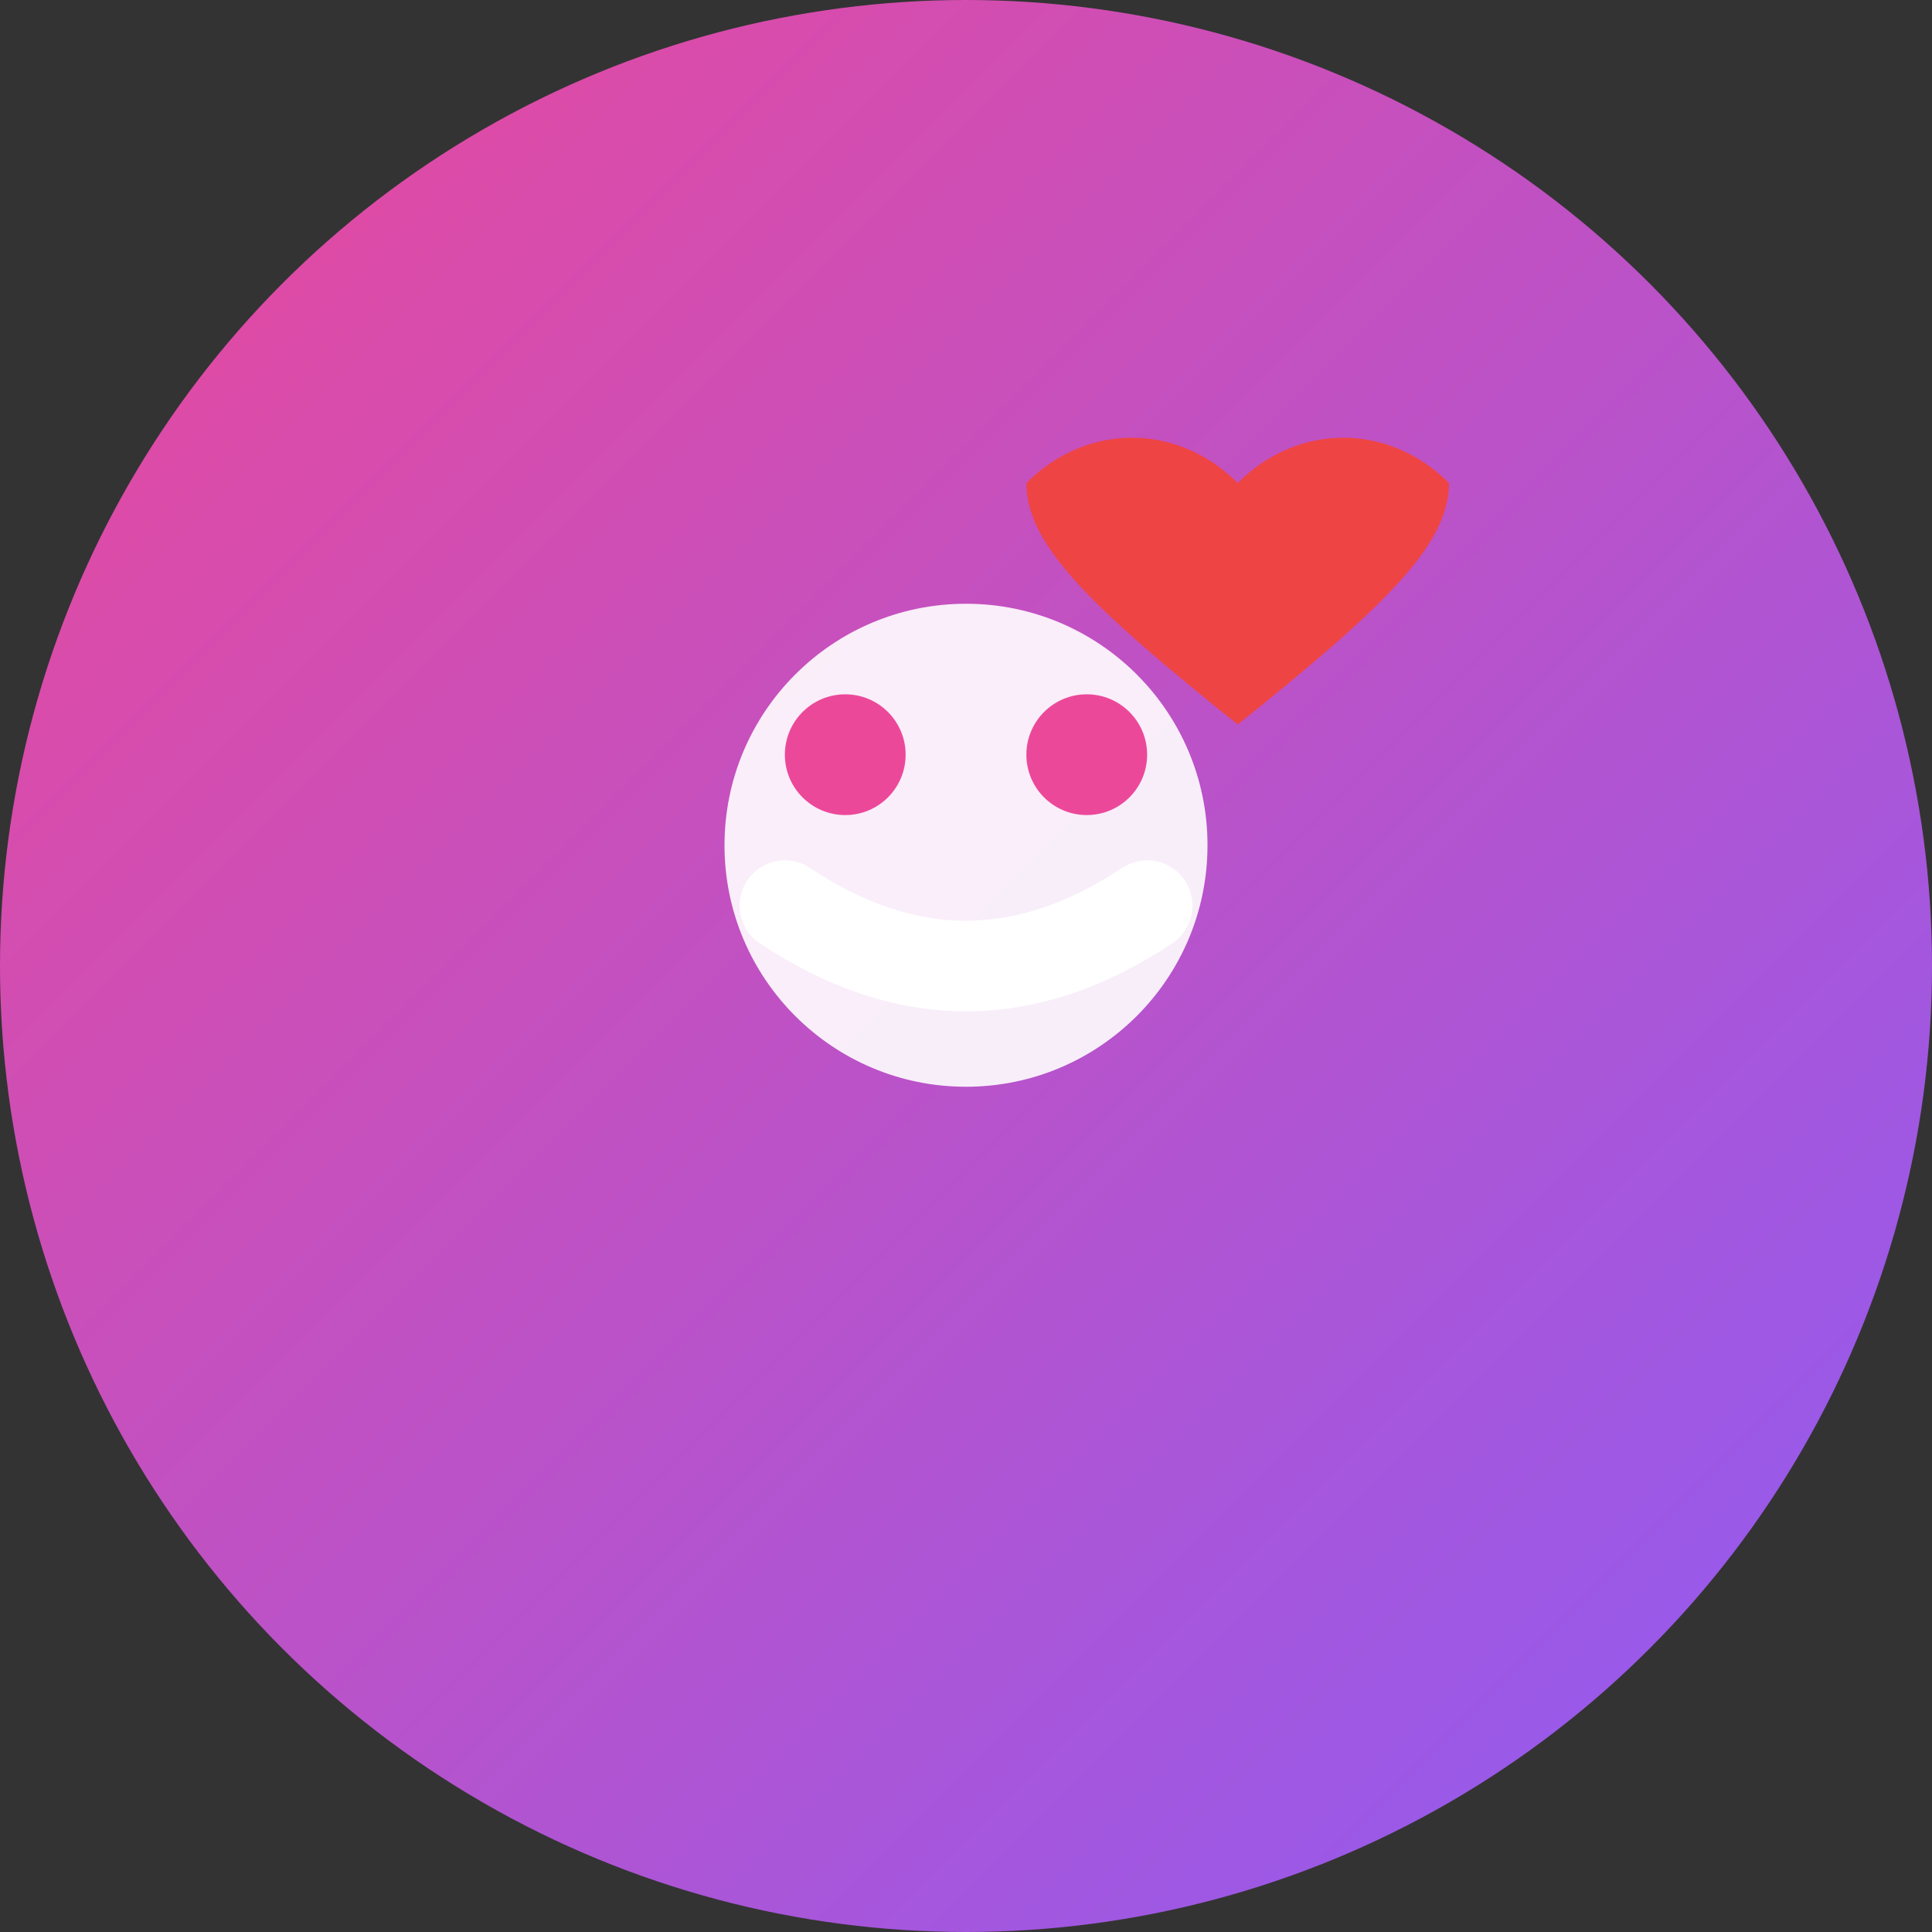 <svg xmlns="http://www.w3.org/2000/svg" viewBox="0 0 32 32" width="32" height="32">
  <rect x="0" y="0" width="32" height="32" fill="#333333" stroke="none"/>
  <defs>
    <linearGradient id="bg" x1="0%" y1="0%" x2="100%" y2="100%">
      <stop offset="0%" style="stop-color:#ec4899;stop-opacity:1" />
      <stop offset="100%" style="stop-color:#8b5cf6;stop-opacity:1" />
    </linearGradient>
  </defs>
  
  <!-- Main circle background -->
  <circle cx="16" cy="16" r="16" fill="url(#bg)" />
  
  <!-- Baby icon (simplified) -->
  <circle cx="16" cy="14" r="4" fill="white" opacity="0.9" />
  <circle cx="14" cy="12.5" r="1" fill="#ec4899" />
  <circle cx="18" cy="12.5" r="1" fill="#ec4899" />
  <path d="M 13 15 Q 16 17 19 15" stroke="white" stroke-width="1.5" fill="none" stroke-linecap="round" />
  
  <!-- Heart icon in top right -->
  <path d="M 24 8 C 23 7 21.5 7 20.5 8 C 19.5 7 18 7 17 8 C 17 9 18 10 20.5 12 C 23 10 24 9 24 8 Z" fill="#ef4444" />
</svg>